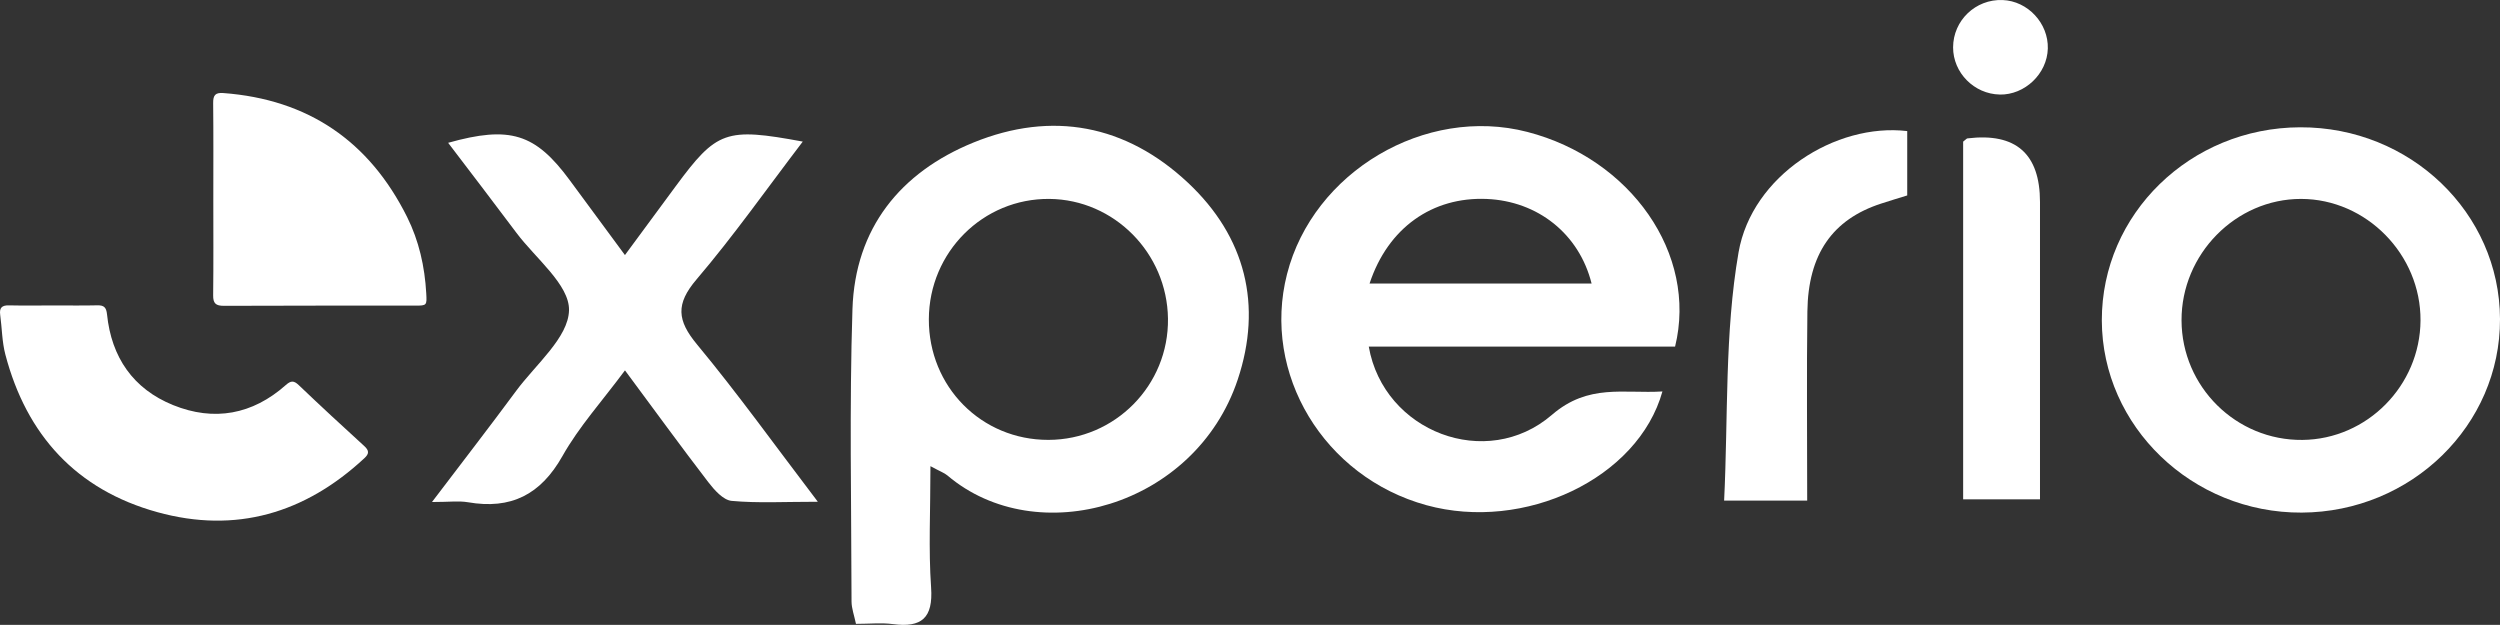 <svg xmlns="http://www.w3.org/2000/svg" id="Layer_1" viewBox="172.73 418.2 654.55 163.6"><rect x="172.73" y="418.2" width="654.55" height="163.6" fill="#333333" stroke="none"/><defs><style>.cls-1{fill:#fff;stroke-width:0px;}</style></defs><g id="WkuTlb.tif"><path class="cls-1" d="M186.75,498.17c3.83,0,7.65.06,11.48-.03,1.75-.04,2.33.56,2.52,2.36,1.15,11.24,6.84,19.52,17.3,23.76,10.7,4.33,20.77,2.51,29.51-5.25,1.32-1.17,2.09-1.22,3.39.02,5.65,5.39,11.38,10.7,17.16,15.96,1.29,1.18,1.29,2,.05,3.15-15.56,14.47-33.71,19.84-54.27,14.14-21.13-5.85-34.22-20.14-39.76-41.27-.88-3.35-.88-6.92-1.35-10.39-.24-1.8.42-2.51,2.26-2.47,3.91.09,7.81.03,11.72.02Z"/><path class="cls-1" d="M228.58,470.33c0-8.39.05-16.78-.04-25.17-.02-2,.55-2.76,2.64-2.6,22.23,1.66,38.22,12.59,48.13,32.44,3.12,6.26,4.63,13,5.02,19.99.18,3.15.17,3.23-2.88,3.23-16.7,0-33.4-.02-50.09.05-2.13,0-2.85-.62-2.82-2.78.1-8.39.04-16.78.04-25.17Z"/></g><path class="cls-1" d="M416.34,540.26c0,11.7-.53,21.77.17,31.75.56,8.03-2.49,10.57-10,9.59-3.01-.39-6.12-.06-9.67-.06-.46-2.21-1.15-4.03-1.16-5.84-.04-25.52-.58-51.05.24-76.55.68-21.17,12.53-35.84,31.7-43.64,20.53-8.35,39.89-4.69,56.13,10.52,15.13,14.18,19.54,32.12,13.03,51.59-11.12,33.26-52.53,44.96-75.99,25.07-.79-.67-1.84-1.02-4.45-2.44ZM447.23,533.37c17.46-.04,31.53-14.31,31.3-31.76-.23-17.16-14.09-31.16-31.03-31.33-17.37-.17-31.51,13.92-31.58,31.48-.07,17.69,13.76,31.65,31.31,31.61Z"/><path class="cls-1" d="M607.99,520.68c-6.37,22.84-36.19,36.83-61.79,29.79-26.85-7.38-43.17-34.44-36.5-60.51,6.85-26.79,36.19-44.14,62.92-37.22,27.07,7.01,44.63,31.95,38.68,56.21h-80.2c3.91,22.31,30.82,32.64,47.96,17.86,9.57-8.25,18.8-5.49,28.94-6.12ZM531.31,492.43h58.13c-3.26-13.01-14.11-21.58-27.46-22.14-14.21-.6-25.84,7.53-30.67,22.14Z"/><path class="cls-1" d="M774.97,451.53c28.8-.1,52.22,22.37,52.31,50.19.1,27.82-23.19,50.55-51.92,50.69-28.64.14-52.26-22.57-52.33-50.3-.06-27.87,23.15-50.49,51.93-50.58ZM775.57,533.38c16.92-.18,30.78-14.21,30.9-31.25.11-17.28-14.17-31.83-31.27-31.85-17.1-.02-31.36,14.47-31.3,31.81.06,17.39,14.32,31.48,31.67,31.29Z"/><path class="cls-1" d="M386.86,549.57c-8.8,0-15.74.4-22.58-.23-2.2-.21-4.54-2.86-6.12-4.92-7.14-9.29-14.02-18.77-21.8-29.25-5.98,8.06-12.04,14.75-16.36,22.42-5.72,10.15-13.5,14.05-24.74,12.11-2.4-.41-4.93-.06-9.43-.06,8.04-10.59,15.14-19.76,22.03-29.09,5.12-6.93,13.71-13.99,13.85-21.13.13-6.67-8.77-13.57-13.79-20.29-5.85-7.82-11.8-15.57-17.86-23.54,16.21-4.55,22.83-2.43,31.83,9.78,4.47,6.06,8.94,12.13,14.46,19.61,4.83-6.54,9.02-12.25,13.23-17.94,10.82-14.65,13.13-15.51,33.33-11.77-9.42,12.35-18.09,24.67-27.81,36.08-5.5,6.45-5.1,10.73.13,17.04,10.65,12.84,20.4,26.44,31.64,41.2Z"/><path class="cls-1" d="M645.9,549.27h-21.76c1.07-21.89.11-43.85,3.78-65.01,3.49-20.09,25.43-33.95,44.16-31.74v16.85c-2.2.68-4.53,1.38-6.85,2.14-12.7,4.13-19.1,13.23-19.29,28.22-.21,16.21-.05,32.43-.05,49.54Z"/><path class="cls-1" d="M686.72,455.28c.71-.54.91-.83,1.14-.85q18.98-2.3,18.98,16.66c0,25.72,0,51.44,0,77.84h-20.12v-93.65Z"/><path class="cls-1" d="M696.3,442.95c-6.7-.13-12.22-5.71-12.21-12.35.01-7.04,5.89-12.66,12.96-12.39,6.6.25,12.03,6.09,11.84,12.72-.19,6.59-6.01,12.15-12.6,12.03Z"/></svg>